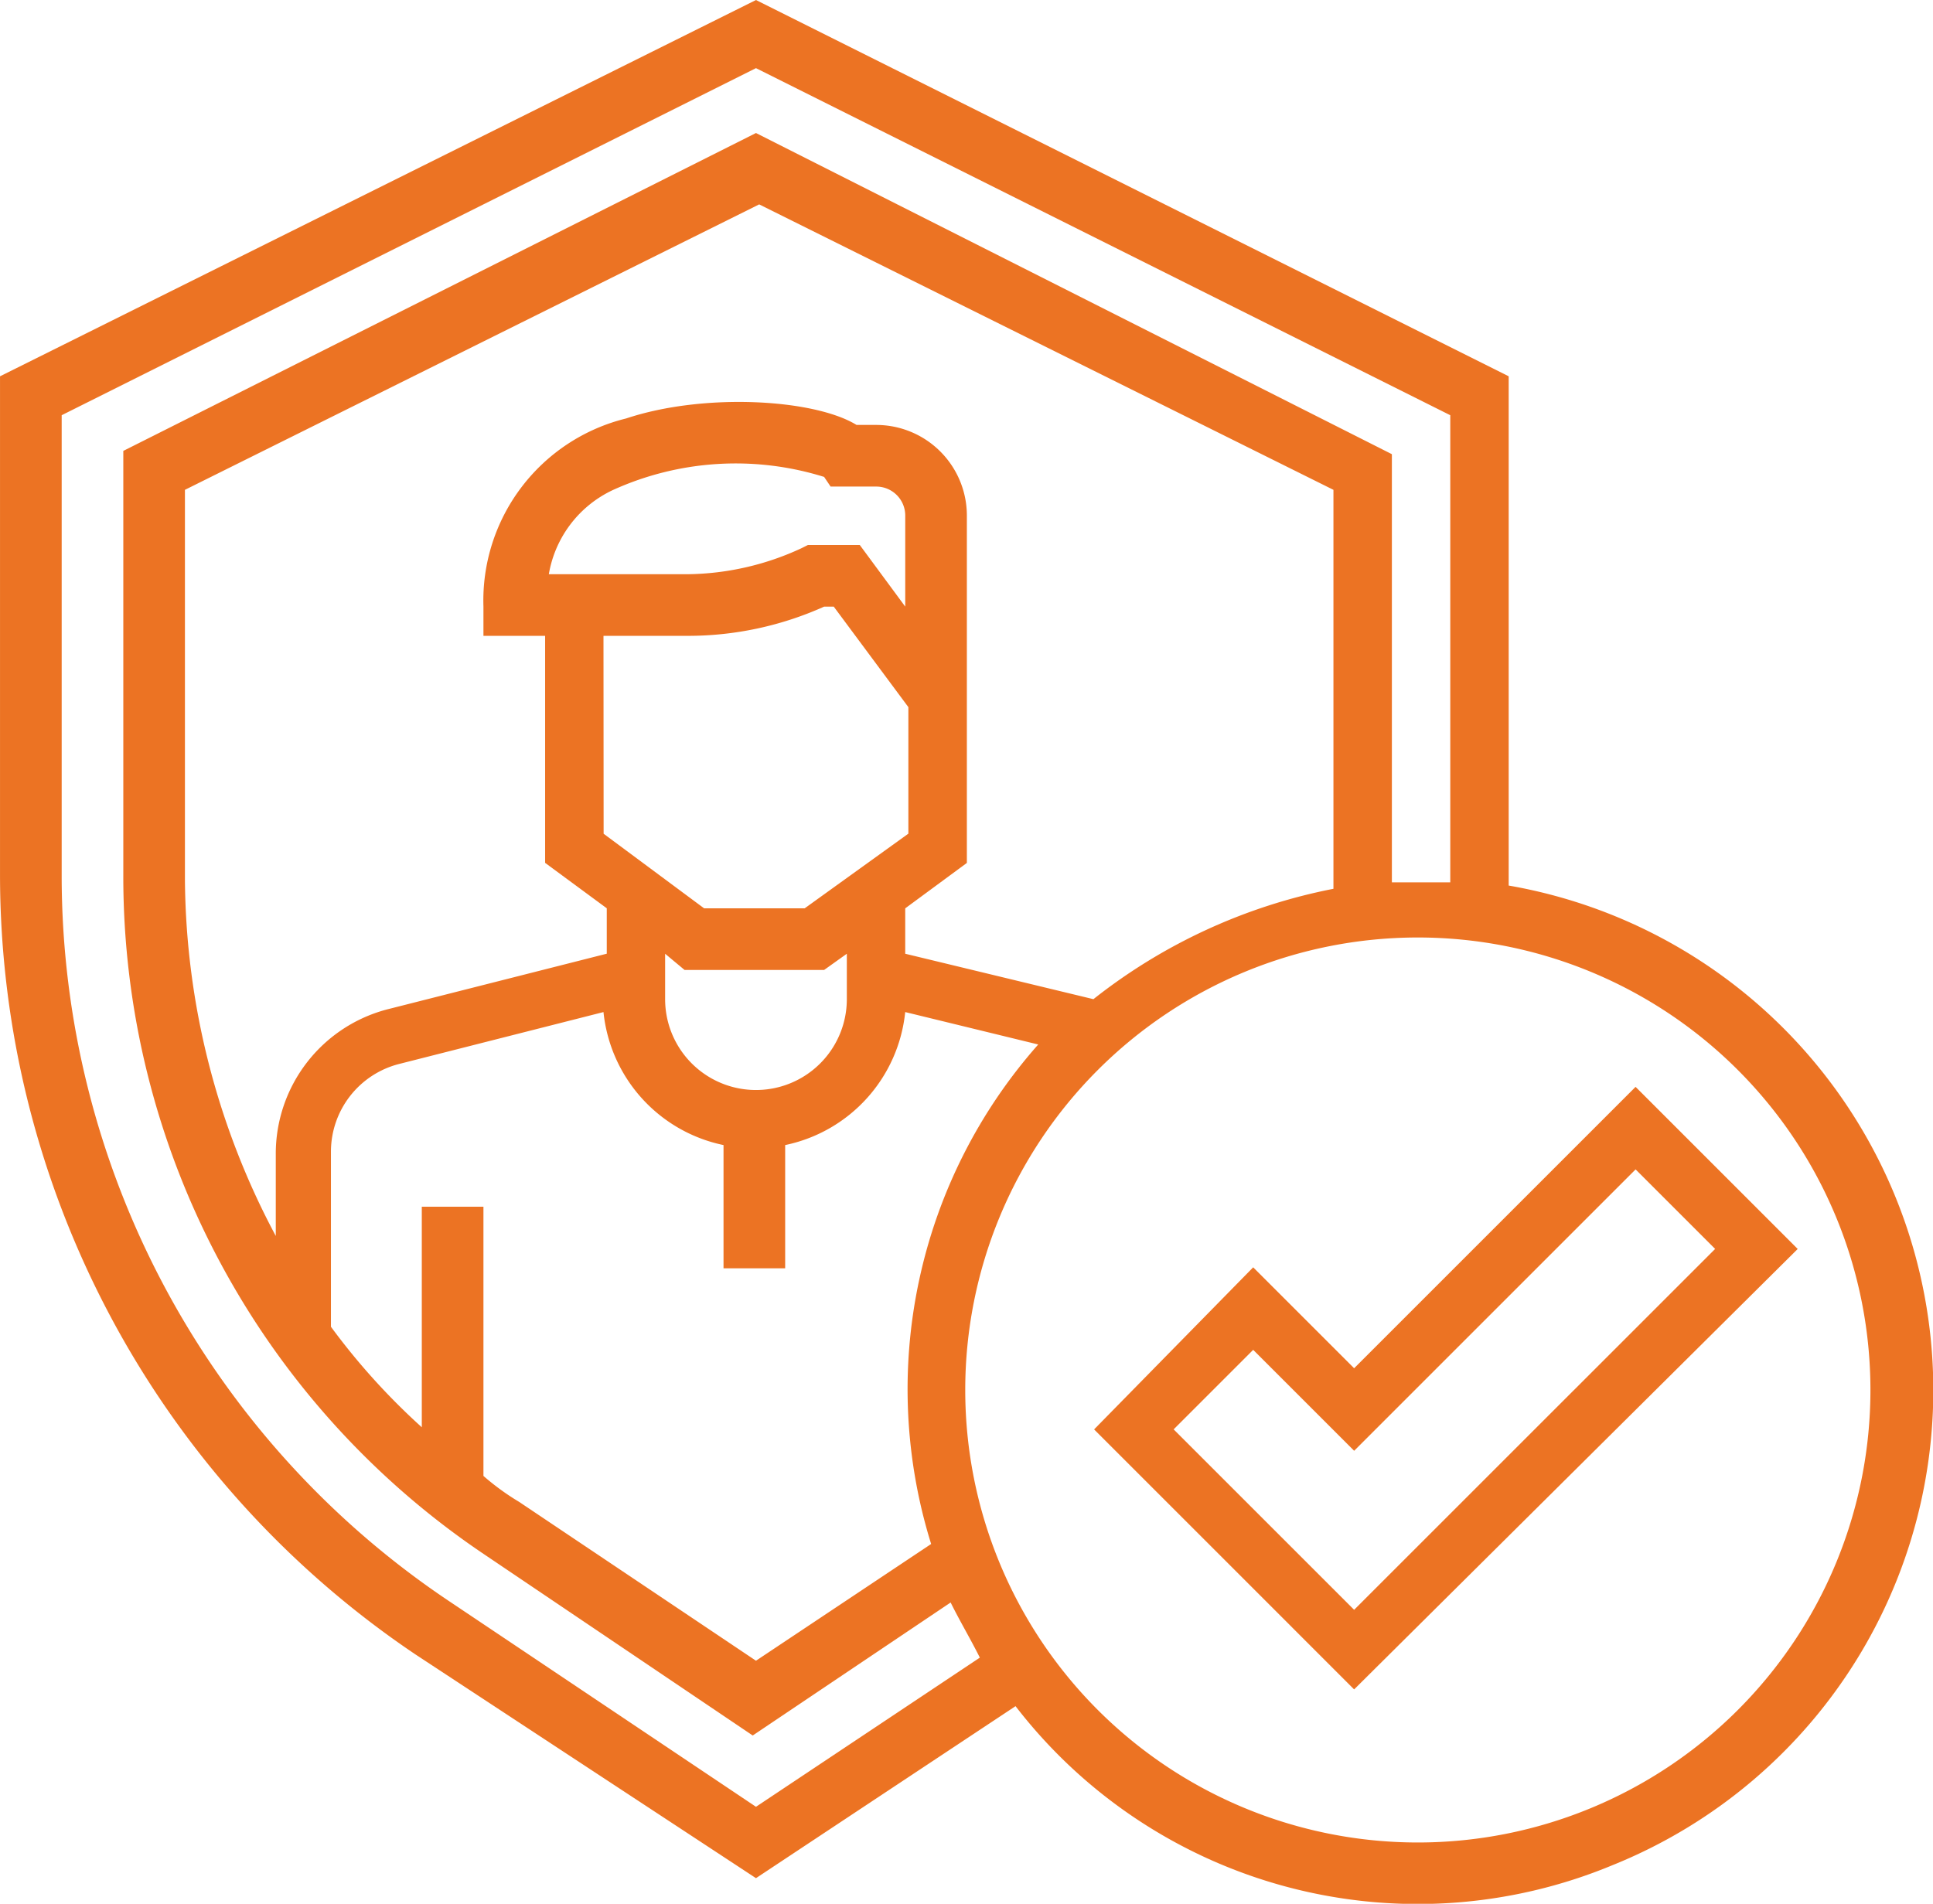<svg xmlns="http://www.w3.org/2000/svg" width="100" height="98.51" viewBox="0 0 100 98.51">
  <g id="Group_36842" data-name="Group 36842" transform="translate(-18464 17447)">
    <g id="Group_36571" data-name="Group 36571" transform="translate(18165.801 -20968.654)">
      <path id="Path_59956" data-name="Path 59956" d="M78.248,46.922V20.57L39.308,1.1.2,20.57V46.418A48.655,48.655,0,0,0,21.684,86.7L39.308,98.282l13.428-8.9A26.264,26.264,0,0,0,83.619,97.61a26.5,26.5,0,0,0-5.371-50.689ZM39.308,94.589,23.531,84.015a45.18,45.18,0,0,1-20.141-37.6V22.584L39.308,4.625,75.226,22.584v24.17H72.205V24.6L39.308,7.982,6.578,24.43V46.418A42.258,42.258,0,0,0,25.209,81.5L39.14,90.9l10.238-6.882c.5,1.007,1.007,1.846,1.511,2.853Zm9.064-13.6-9.064,6.042L27.055,78.812a12.81,12.81,0,0,1-1.846-1.343V63.538H22.02V74.951a34.651,34.651,0,0,1-4.7-5.2V60.685a4.684,4.684,0,0,1,3.525-4.532l10.574-2.686a7.844,7.844,0,0,0,6.21,6.882v6.378h3.189V60.349a7.844,7.844,0,0,0,6.21-6.882l6.882,1.678A26.918,26.918,0,0,0,48.371,80.994ZM31.419,34h4.364a17.179,17.179,0,0,0,7.049-1.511h.5l3.86,5.2v6.546L41.826,48.1h-5.2l-5.2-3.86Zm-2.853-3.021a5.9,5.9,0,0,1,3.357-4.532,15.359,15.359,0,0,1,10.91-.671l.336.5h2.35a1.5,1.5,0,0,1,1.511,1.511v4.7L44.679,29.3H41.993l-.336.168a14.309,14.309,0,0,1-5.875,1.343H28.566Zm15.442,19.47V52.8a4.7,4.7,0,0,1-9.4,0v-2.35l1.007.839h7.217Zm3.021,0V48.1l3.189-2.35V27.787a4.691,4.691,0,0,0-4.7-4.7H44.511c-2.182-1.343-7.889-1.678-11.917-.336a9.7,9.7,0,0,0-7.385,9.735V34H28.4V45.747l3.189,2.35v2.35L20.341,53.3a7.718,7.718,0,0,0-5.875,7.553v4.2a39.691,39.691,0,0,1-4.7-18.463V26.445l29.708-14.77,29.708,14.77V47.089A28.969,28.969,0,0,0,56.764,52.8ZM73.548,96.436a23.414,23.414,0,0,1,0-46.828,23.414,23.414,0,1,1,0,46.828Z" transform="translate(298 3520.555)" fill="#EC7323"/>
      <path id="Path_59960" data-name="Path 59960" d="M45.452,48.66,40.23,43.438,32,51.825,45.452,65.278,68.4,42.488,60.012,34.1Zm0,12.5-9.337-9.337,4.115-4.115,5.223,5.223,14.56-14.56,4.115,4.115Z" transform="translate(322.8 3543.792)" fill="#EC7323"/>
    </g>
  </g>
</svg>
